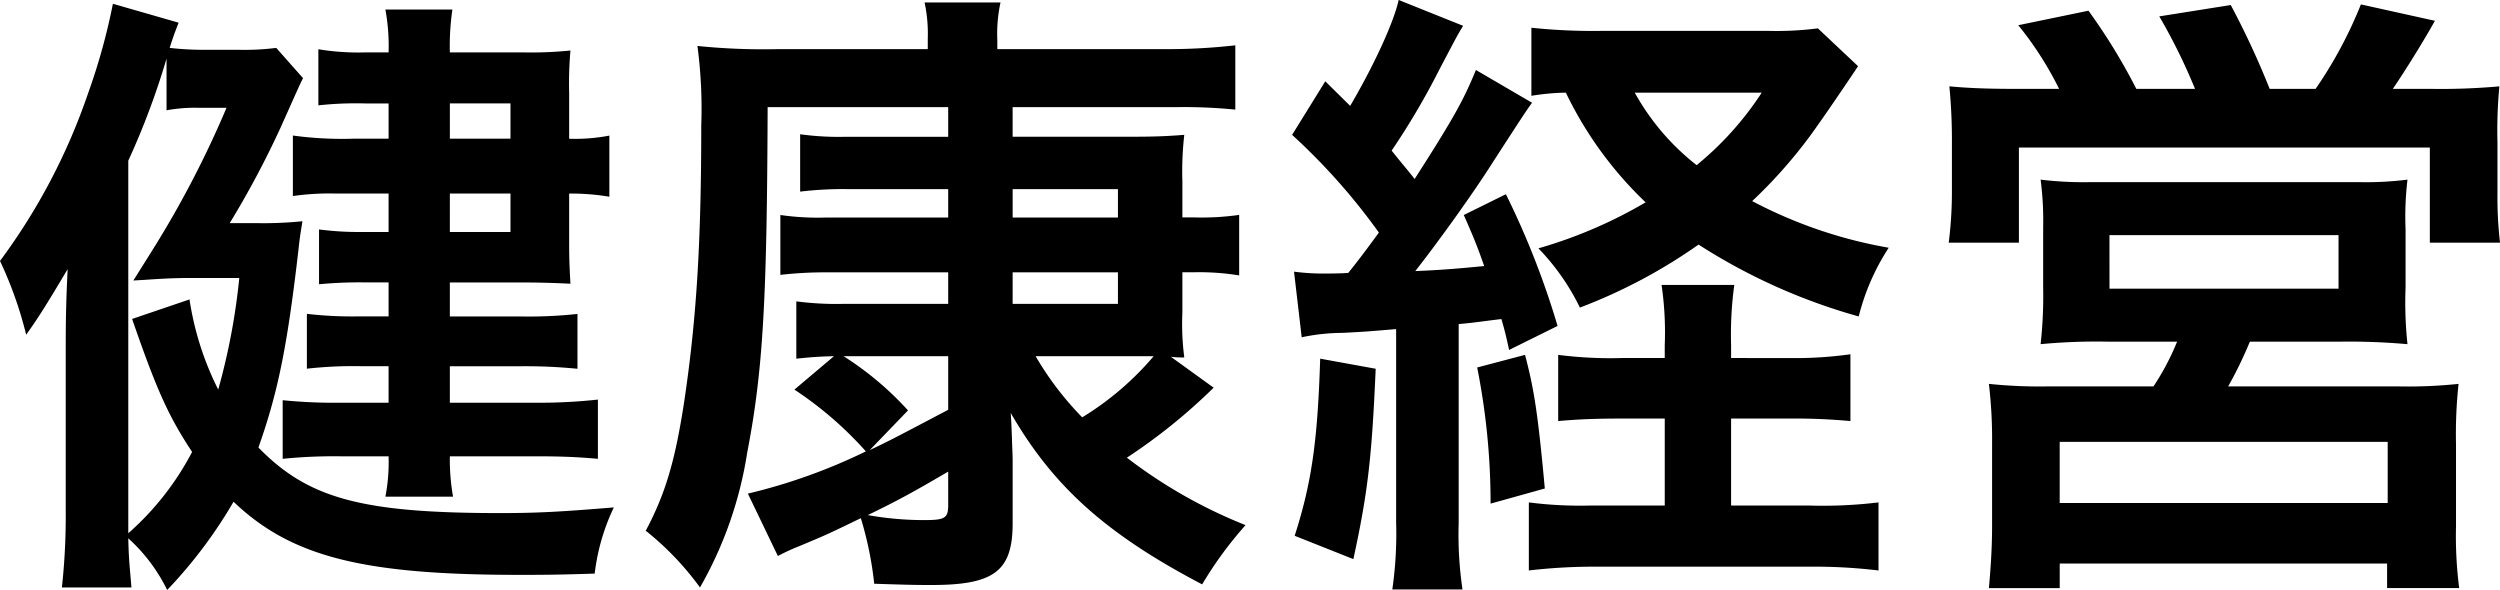 <svg xmlns="http://www.w3.org/2000/svg" width="250" height="59" viewBox="0 0 250 59">
  <path id="パス_75" data-name="パス 75" d="M27.861-255.112a92.762,92.762,0,0,0,5.1-9.581c1.914-4.286,1.914-4.286,2.233-4.917l-2.68-3.026a25.1,25.1,0,0,1-3.765.189h-3.19a29.84,29.84,0,0,1-3.7-.189c.255-.819.447-1.387.893-2.521l-6.572-1.891A62.073,62.073,0,0,1,13.7-268.1,61.341,61.341,0,0,1,4.89-251.33a38.873,38.873,0,0,1,2.616,7.375c1.276-1.765,2.233-3.341,4.148-6.556-.128,2.774-.191,4.475-.191,7.69v16.578a65.7,65.7,0,0,1-.383,7.564h6.955c-.191-2.332-.255-2.584-.319-4.917a17.059,17.059,0,0,1,3.892,5.169,46.708,46.708,0,0,0,6.636-8.825c5.743,5.484,12.889,7.312,28.522,7.312,2.169,0,3.765,0,7.593-.126a21.061,21.061,0,0,1,1.914-6.619c-5.36.441-7.657.567-11.358.567-13.846,0-19.206-1.45-24.183-6.556,1.914-5.421,2.871-9.9,4.02-19.919.128-1.2.191-1.513.383-2.71a37.835,37.835,0,0,1-4.594.189Zm-10.145-6.24a76.008,76.008,0,0,0,3.828-10.212v5.169a15.54,15.54,0,0,1,3.19-.252h2.808a100.687,100.687,0,0,1-7.338,14.12l-1.978,3.152,1.085-.063c1.85-.126,3.063-.189,4.53-.189h4.977a64.981,64.981,0,0,1-2.106,11.157,29.886,29.886,0,0,1-2.871-9.014L18.1-245.531c2.489,7.186,3.637,9.707,6,13.3a28.276,28.276,0,0,1-6.381,8.131v-37.253Zm26.034-2.206H40.24a36.3,36.3,0,0,1-6.062-.315v6.051a25.867,25.867,0,0,1,4.211-.252h5.36v3.845H41.261a31.052,31.052,0,0,1-4.467-.252V-249a43.021,43.021,0,0,1,4.339-.189h2.616v3.4H40.878a39.3,39.3,0,0,1-5.3-.252v5.484a41.8,41.8,0,0,1,5.3-.252h2.871v3.656H38.964a52.416,52.416,0,0,1-5.807-.252v5.862a50.958,50.958,0,0,1,5.807-.252h4.786a18.463,18.463,0,0,1-.319,4.034h6.764a21.091,21.091,0,0,1-.319-4.034h8.678c2.3,0,4.084.063,6.126.252v-5.925a53.678,53.678,0,0,1-6.126.315H49.875V-240.8h7.019a52.69,52.69,0,0,1,5.743.252v-5.484a45.218,45.218,0,0,1-5.679.252H49.875v-3.4h7.146c2.042,0,3.573.063,4.913.126-.064-1.2-.128-2.206-.128-3.971v-5.043a22.935,22.935,0,0,1,4.02.315v-6.114a17.813,17.813,0,0,1-4.02.315v-4.6a37.683,37.683,0,0,1,.128-4.223,38.893,38.893,0,0,1-4.722.189H49.875a25.169,25.169,0,0,1,.255-4.286h-6.7a20.264,20.264,0,0,1,.319,4.286h-2.3a24.384,24.384,0,0,1-4.722-.315v5.61a34.4,34.4,0,0,1,4.722-.189h2.3Zm6.126,0v-3.53h6.062v3.53Zm0,5.484h6.062v3.845H49.875Zm49.834,2.4H87.521a26.169,26.169,0,0,1-4.594-.252v5.988a38.8,38.8,0,0,1,4.722-.252h12.06v3.152H89.18a30.551,30.551,0,0,1-4.658-.252v5.736a37.535,37.535,0,0,1,3.765-.252l-3.956,3.341a36.407,36.407,0,0,1,7.146,6.177,56.71,56.71,0,0,1-11.8,4.223l3,6.24a20.1,20.1,0,0,1,2.042-.946c2.871-1.2,2.871-1.2,6.253-2.837a34.99,34.99,0,0,1,1.34,6.556c3.765.126,4.467.126,5.743.126,6.253,0,8.1-1.387,8.1-6.177v-6.24c0-.693-.064-1.765-.064-2.08-.064-1.7-.064-1.7-.128-2.71,4.211,7.312,9.507,12.1,19.142,17.145a38.34,38.34,0,0,1,4.339-5.925,49.511,49.511,0,0,1-11.868-6.745,56.8,56.8,0,0,0,8.678-7l-4.275-3.089a8.669,8.669,0,0,0,1.34.063,25.736,25.736,0,0,1-.191-4.475V-250.2h1.149a25.109,25.109,0,0,1,4.53.315v-6.051a26.358,26.358,0,0,1-4.467.252h-1.212v-3.593a32.256,32.256,0,0,1,.191-4.665c-1.6.126-2.808.189-5.3.189H106.153v-2.963h16.654a51.766,51.766,0,0,1,5.615.252v-6.43a60.089,60.089,0,0,1-7.466.378H104.622v-.882a14.851,14.851,0,0,1,.319-3.782H97.348a14.971,14.971,0,0,1,.319,3.656v1.009H82.8a65.071,65.071,0,0,1-8.167-.315,47.576,47.576,0,0,1,.383,7.942c0,12.04-.51,19.667-1.723,27.735-.893,5.8-1.85,9.077-3.828,12.8a29.131,29.131,0,0,1,5.424,5.673,39.19,39.19,0,0,0,4.722-13.489c1.6-8.257,1.978-15.443,2.042-34.543H99.709v2.963H89.5A28.1,28.1,0,0,1,84.905-264v5.736a36.428,36.428,0,0,1,4.658-.252H99.709Zm0,13.868v5.358c-5.743,3.026-5.743,3.026-7.848,4.034l3.828-3.971a31.3,31.3,0,0,0-6.445-5.421Zm19.27,0h1.276a29.4,29.4,0,0,1-7.146,6.114,31.12,31.12,0,0,1-4.658-6.114Zm-12.825-13.868v-2.837h10.528v2.837Zm0,5.484h10.528v3.152H106.153Zm-6.445,23.26c0,1.324-.319,1.513-2.425,1.513a32.052,32.052,0,0,1-5.615-.5c3-1.45,4.722-2.4,8.04-4.349Zm35.35-16.767a19.842,19.842,0,0,1,4.084-.441c2.361-.126,2.361-.126,5.36-.378v19.352a38.837,38.837,0,0,1-.383,6.682h7.019a37.618,37.618,0,0,1-.383-6.619v-19.919c1.531-.126,2.169-.252,4.275-.5.255.882.447,1.576.766,3.089l4.849-2.4a82.574,82.574,0,0,0-5.168-13.174l-4.211,2.08c1.085,2.458,1.4,3.278,2.042,5.106-2.042.189-3.828.378-6.891.5,2.233-2.837,5.87-7.879,7.848-11.031,3.19-4.917,3.19-4.917,3.828-5.8l-5.615-3.278c-1.212,2.963-2.169,4.728-6.126,10.9-.893-1.135-1.149-1.387-2.3-2.837a73.735,73.735,0,0,0,4.786-8.131c1.787-3.4,1.787-3.4,2.361-4.349l-6.445-2.584c-.51,2.332-2.552,6.682-4.849,10.59l-2.489-2.458-3.318,5.358a62.4,62.4,0,0,1,8.678,9.77c-1.34,1.828-2.042,2.773-3.063,4.034-.766.063-2.106.063-2.233.063a22.152,22.152,0,0,1-3.19-.189ZM178-241.623v-1.261a36.786,36.786,0,0,1,.319-6.051h-7.274a32.747,32.747,0,0,1,.319,6.051v1.261H167.09a41.307,41.307,0,0,1-6.381-.315v6.619c2.042-.189,3.956-.252,6.381-.252h4.275v8.7H163.9a40.138,40.138,0,0,1-6.126-.315v6.808a55.909,55.909,0,0,1,7.019-.378h20.929a53.815,53.815,0,0,1,7.019.378v-6.808a46.394,46.394,0,0,1-6.891.315H178v-8.7h5.743a60.8,60.8,0,0,1,6.189.252V-242a39.371,39.371,0,0,1-6.126.378Zm8.678-32.967a32.584,32.584,0,0,1-4.977.252H165.048a58.231,58.231,0,0,1-7.019-.315v6.808a22.955,22.955,0,0,1,3.446-.315,37.693,37.693,0,0,0,7.976,10.968,46.291,46.291,0,0,1-10.72,4.6,22.8,22.8,0,0,1,4.148,5.925,53.6,53.6,0,0,0,11.868-6.3,58.728,58.728,0,0,0,16.016,7.186,22.517,22.517,0,0,1,3-6.871,46.125,46.125,0,0,1-13.655-4.665,48.541,48.541,0,0,0,5.488-6.114c.638-.819,2.871-4.034,5.1-7.375Zm-5.615,6.43a31.588,31.588,0,0,1-6.508,7.249,23.839,23.839,0,0,1-6.189-7.249Zm-44.155,26.6c-.255,8.131-.829,12.355-2.552,17.713l5.87,2.332c1.468-6.745,1.85-10.275,2.233-19.036Zm15.7.882a69.389,69.389,0,0,1,1.34,13.615l5.424-1.513c-.7-7.627-1.085-9.959-1.978-13.363Zm53.982-27.861c-2.871,0-4.658-.063-6.764-.252a55.854,55.854,0,0,1,.255,5.736v4.98a40.65,40.65,0,0,1-.319,4.917h7.019v-9.518h41.092v9.518h7.019a39.281,39.281,0,0,1-.255-4.98v-5.043a46.832,46.832,0,0,1,.191-5.61,65.459,65.459,0,0,1-6.827.252H244.17c1.212-1.765,3.127-4.854,4.211-6.808l-7.4-1.639a42.981,42.981,0,0,1-4.53,8.447h-4.594a83.223,83.223,0,0,0-3.892-8.384l-7.146,1.135a57.868,57.868,0,0,1,3.573,7.249h-5.87a58.547,58.547,0,0,0-4.786-7.816l-7.019,1.45a33.888,33.888,0,0,1,4.084,6.366ZM222.6-243.261a25.25,25.25,0,0,1-2.361,4.475H209.714a49.166,49.166,0,0,1-5.934-.252,47.5,47.5,0,0,1,.319,5.988v8.194c0,2.143-.128,4.1-.319,6.24h7.083v-2.458H243.6v2.458h7.21a40.507,40.507,0,0,1-.319-6.177v-8.194a46.962,46.962,0,0,1,.255-6.051,48.193,48.193,0,0,1-6.062.252H227.708a41.315,41.315,0,0,0,2.169-4.475h9.061a66.706,66.706,0,0,1,6.7.252,39.554,39.554,0,0,1-.191-5.673v-5.8a31.546,31.546,0,0,1,.191-4.98,33.344,33.344,0,0,1-4.658.252H213.8a35.718,35.718,0,0,1-4.849-.252,31.669,31.669,0,0,1,.255,4.791v5.988a43.447,43.447,0,0,1-.255,5.673,59.782,59.782,0,0,1,6.7-.252Zm-6.764-10.653h22.907v5.358H215.839Zm-4.977,20.675h32.8v6.114h-32.8Z" transform="translate(-4.89 277.426)"/>
</svg>
